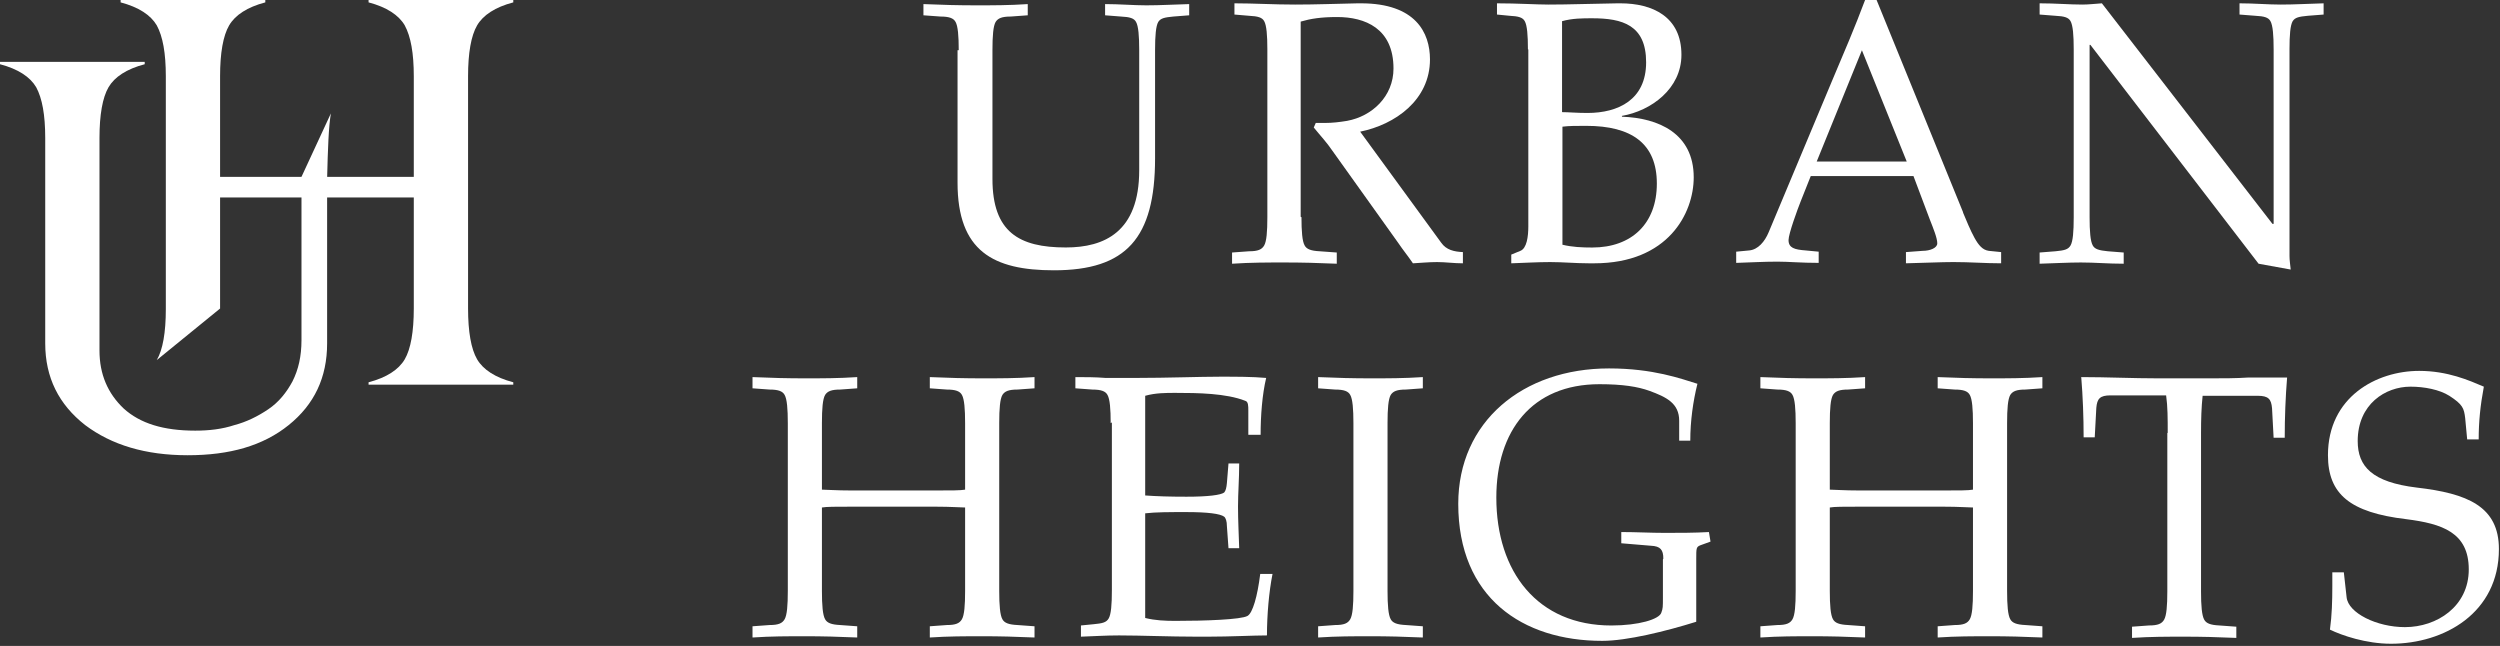 <svg width="209" height="54" viewBox="0 0 209 54" fill="none" xmlns="http://www.w3.org/2000/svg">
<rect x="0" y="0" width="209" height="54" fill="#333333" stroke="none"/>
<path d="M27.662 9.48C27.473 10.607 27.41 12.397 27.347 14.917V28.709C27.347 31.56 26.276 33.814 24.133 35.538C21.991 37.262 19.218 38.058 15.69 38.058C12.161 38.058 9.326 37.196 7.12 35.538C4.915 33.814 3.781 31.56 3.781 28.709V11.535C3.781 9.612 3.529 8.22 3.025 7.292C2.52 6.43 1.512 5.767 0 5.369V5.17H12.098V5.369C10.586 5.767 9.578 6.43 9.074 7.292C8.569 8.154 8.317 9.612 8.317 11.535V29.305C8.317 31.294 9.011 32.886 10.334 34.146C11.72 35.406 13.673 36.002 16.32 36.002C17.517 36.002 18.588 35.87 19.596 35.538C20.605 35.273 21.55 34.809 22.432 34.212C23.314 33.615 23.944 32.82 24.448 31.891C24.952 30.897 25.204 29.77 25.204 28.443V14.784" fill="white"/>
<path d="M13.107 30.103C13.611 29.241 13.863 27.782 13.863 25.859V6.365C13.863 4.443 13.611 3.05 13.107 2.122C12.602 1.26 11.594 0.597 10.082 0.199V0H22.18V0.199C20.668 0.597 19.66 1.26 19.156 2.122C18.651 2.984 18.399 4.443 18.399 6.365V14.786H34.593V6.365C34.593 4.443 34.341 3.05 33.837 2.122C33.333 1.26 32.325 0.597 30.812 0.199V0H42.911V0.199C41.398 0.597 40.39 1.26 39.886 2.122C39.382 2.984 39.13 4.443 39.13 6.365V25.793C39.13 27.716 39.382 29.175 39.886 30.037C40.39 30.899 41.398 31.562 42.911 31.959V32.158H30.812V31.959C32.325 31.562 33.333 30.899 33.837 30.037C34.341 29.175 34.593 27.716 34.593 25.793V16.51H18.399V25.793" fill="white"/>
<path d="M80.15 4.196C80.15 3.015 80.084 2.182 79.885 1.835C79.719 1.522 79.355 1.383 78.625 1.383L77.199 1.279V0.342C78.758 0.411 80.15 0.446 81.609 0.446C82.969 0.446 84.395 0.446 85.92 0.342V1.279L84.494 1.383C83.765 1.383 83.433 1.522 83.234 1.835C83.035 2.182 82.969 2.98 82.969 4.196V14.959C82.969 19.403 85.191 20.688 89.103 20.688C92.32 20.688 95.238 19.403 95.238 14.23V4.196C95.238 3.015 95.172 2.182 94.973 1.835C94.807 1.522 94.442 1.418 93.713 1.383L92.386 1.279V0.342C93.58 0.342 94.774 0.446 95.835 0.446C97.028 0.446 98.09 0.377 99.416 0.342V1.279L98.09 1.383C97.36 1.453 97.028 1.522 96.829 1.835C96.631 2.182 96.564 2.98 96.564 4.196V13.223C96.564 19.924 94.144 22.597 88.109 22.597C83.035 22.597 80.051 21 80.051 15.271V4.196H80.15Z" fill="white"/>
<path d="M108.803 18.159C108.803 19.339 108.869 20.173 109.068 20.52C109.234 20.832 109.599 20.971 110.328 21.006L111.754 21.11V22.047C110.196 21.978 108.803 21.943 107.41 21.943C105.951 21.943 104.558 21.943 103 22.047V21.11L104.426 21.006C105.155 21.006 105.487 20.867 105.686 20.52C105.885 20.173 105.951 19.374 105.951 18.159V4.132C105.951 2.952 105.885 2.118 105.686 1.771C105.52 1.459 105.155 1.355 104.426 1.32L103.199 1.216V0.278C104.791 0.278 106.515 0.382 108.272 0.382C110.03 0.382 111.754 0.313 113.511 0.278H113.777C118.353 0.278 119.546 2.743 119.546 4.965C119.546 8.368 116.628 10.416 113.71 11.007L120.475 20.277C120.906 20.902 121.569 21.041 122.299 21.075V22.013C121.536 22.013 120.84 21.909 120.143 21.909C119.447 21.909 118.784 21.978 118.121 22.013C117.723 21.422 117.292 20.902 116.894 20.311L111.389 12.604C110.925 11.909 110.361 11.319 109.831 10.659L109.997 10.278C110.262 10.278 110.494 10.278 110.792 10.278C111.389 10.278 111.986 10.208 112.616 10.104C114.705 9.722 116.496 8.056 116.496 5.729C116.496 2.361 114.108 1.424 111.787 1.424C110.428 1.424 109.566 1.563 108.737 1.806V18.124L108.803 18.159Z" fill="white"/>
<path d="M127.735 4.132C127.735 2.952 127.669 2.118 127.47 1.771C127.304 1.459 126.939 1.355 126.21 1.32L125.148 1.216V0.278C126.806 0.278 128.498 0.382 129.459 0.382C131.183 0.382 132.875 0.313 135.229 0.278H135.461C138.147 0.278 140.568 1.389 140.568 4.584C140.568 7.431 138.014 9.271 135.594 9.687V9.757C138.644 9.861 141.595 11.146 141.595 14.826C141.595 17.812 139.473 22.013 133.272 22.013H132.841C131.747 22.013 130.653 21.909 129.592 21.909C128.531 21.909 127.403 21.978 126.342 22.013V21.284L127.105 20.971C127.635 20.763 127.768 19.791 127.768 18.923V4.132H127.735ZM130.587 9.375C131.117 9.375 131.813 9.444 132.709 9.444C135.295 9.444 137.616 8.333 137.616 5.208C137.616 2.084 135.627 1.528 133.107 1.528C132.311 1.528 131.449 1.528 130.587 1.771V9.375ZM130.587 20.45C131.416 20.659 132.278 20.693 133.107 20.693C136.423 20.693 138.512 18.68 138.512 15.347C138.512 12.014 136.423 10.521 132.609 10.521C131.78 10.521 131.15 10.521 130.62 10.59V20.45H130.587Z" fill="white"/>
<path d="M164.112 17.776C164.377 18.401 164.709 19.235 165.073 19.894C165.405 20.485 165.736 20.901 166.267 20.971L167.295 21.075V22.012C165.969 22.012 164.675 21.908 163.316 21.908C162.255 21.908 160.962 21.977 159.337 22.012V21.075L160.729 20.971C161.359 20.971 161.956 20.728 161.956 20.346C161.956 19.894 161.625 19.096 161.326 18.332L159.967 14.721H151.378L150.549 16.804C150.284 17.464 149.522 19.547 149.522 20.068C149.522 20.728 150.019 20.866 150.947 20.936L152.042 21.04V21.977C150.616 21.977 149.488 21.873 148.593 21.873C147.433 21.873 146.305 21.943 145.145 21.977V21.04L146.239 20.936C146.968 20.866 147.532 20.207 147.864 19.408L153.169 6.736C154.098 4.548 155.092 2.222 155.921 0H156.883L164.112 17.742V17.776ZM159.403 13.506L155.656 4.201L151.876 13.506H159.436H159.403Z" fill="white"/>
<path d="M173.363 4.132C173.363 2.952 173.297 2.118 173.098 1.771C172.932 1.459 172.568 1.355 171.838 1.32L170.512 1.216V0.278C171.838 0.278 173.032 0.382 174.093 0.382C174.623 0.382 175.154 0.313 175.718 0.278L189.976 18.714H190.076V4.132C190.076 2.952 190.009 2.118 189.81 1.771C189.645 1.459 189.28 1.355 188.55 1.32L187.224 1.216V0.278C188.418 0.278 189.611 0.382 190.673 0.382C191.866 0.382 192.927 0.313 194.254 0.278V1.216L192.927 1.32C192.198 1.389 191.866 1.459 191.667 1.771C191.468 2.118 191.402 2.917 191.402 4.132V21.388C191.402 21.77 191.468 22.152 191.502 22.534L188.816 22.047L174.756 3.75H174.69V18.159C174.69 19.339 174.756 20.173 174.955 20.52C175.121 20.832 175.486 20.936 176.215 21.006L177.541 21.11V22.047C176.215 22.047 175.154 21.943 173.96 21.943C172.899 21.943 171.705 22.013 170.512 22.047V21.11L171.838 21.006C172.568 20.936 172.899 20.867 173.098 20.52C173.297 20.173 173.363 19.374 173.363 18.159V4.132Z" fill="white"/>
<path d="M83.535 49.406C83.535 50.586 83.602 51.42 83.8 51.767C83.966 52.079 84.331 52.218 85.061 52.253L86.486 52.357V53.295C84.928 53.225 83.535 53.19 82.143 53.19C80.683 53.19 79.291 53.19 77.732 53.295V52.357L79.158 52.253C79.888 52.253 80.219 52.114 80.418 51.767C80.617 51.42 80.683 50.621 80.683 49.406V42.427C80.319 42.427 79.523 42.358 78.197 42.358H71.2C69.874 42.358 69.078 42.358 68.713 42.427V49.406C68.713 50.586 68.779 51.42 68.978 51.767C69.144 52.079 69.509 52.218 70.238 52.253L71.664 52.357V53.295C70.106 53.225 68.713 53.19 67.32 53.19C65.861 53.19 64.469 53.19 62.91 53.295V52.357L64.336 52.253C65.066 52.253 65.397 52.114 65.596 51.767C65.795 51.42 65.861 50.621 65.861 49.406V35.379C65.861 34.199 65.795 33.365 65.596 33.018C65.43 32.706 65.066 32.567 64.336 32.567L62.91 32.463V31.525C64.469 31.595 65.861 31.63 67.32 31.63C68.68 31.63 70.106 31.63 71.664 31.525V32.463L70.238 32.567C69.509 32.567 69.177 32.706 68.978 33.018C68.779 33.365 68.713 34.164 68.713 35.379V40.934C69.078 40.934 69.874 41.004 71.2 41.004H78.197C79.523 41.004 80.319 41.004 80.683 40.934V35.379C80.683 34.199 80.617 33.365 80.418 33.018C80.252 32.706 79.888 32.567 79.158 32.567L77.732 32.463V31.525C79.291 31.595 80.683 31.63 82.143 31.63C83.502 31.63 84.928 31.63 86.486 31.525V32.463L85.061 32.567C84.331 32.567 83.999 32.706 83.8 33.018C83.602 33.365 83.535 34.164 83.535 35.379V49.406Z" fill="white"/>
<path d="M92.853 35.38C92.853 34.199 92.787 33.366 92.588 33.019C92.422 32.706 92.058 32.568 91.328 32.568L89.902 32.463V31.526C90.731 31.526 91.56 31.526 92.422 31.595C93.251 31.595 94.114 31.595 94.976 31.595C97.562 31.595 100.314 31.491 102.005 31.491C103.332 31.491 104.691 31.491 105.852 31.595C105.52 32.984 105.388 34.755 105.388 36.352H104.36V34.338C104.36 33.922 104.36 33.574 104.095 33.505C102.503 32.88 100.149 32.845 98.258 32.845C97.463 32.845 96.6 32.845 95.738 33.088V41.421C96.7 41.49 97.761 41.525 99.187 41.525C101.011 41.525 102.039 41.386 102.337 41.178C102.47 41.039 102.536 40.761 102.569 40.379L102.702 38.748H103.597C103.597 40.032 103.498 41.213 103.498 42.358C103.498 43.504 103.564 44.719 103.597 45.83H102.702L102.569 43.99C102.569 43.574 102.47 43.296 102.337 43.192C102.005 42.949 100.978 42.81 99.187 42.81C97.761 42.81 96.634 42.81 95.738 42.914V51.663C96.567 51.872 97.43 51.906 98.258 51.906C100.712 51.906 103.763 51.802 104.293 51.49C104.725 51.247 105.122 49.858 105.355 47.983H106.383C106.084 49.476 105.918 51.42 105.918 53.121C104.791 53.121 102.868 53.226 100.978 53.226H100.049C97.761 53.226 95.407 53.121 93.55 53.121C92.422 53.121 91.428 53.191 90.367 53.226V52.288L91.428 52.184C92.157 52.115 92.489 52.045 92.688 51.698C92.887 51.351 92.953 50.552 92.953 49.337V35.31L92.853 35.38Z" fill="white"/>
<path d="M115.998 49.406C115.998 50.586 116.065 51.42 116.263 51.767C116.429 52.079 116.794 52.218 117.524 52.253L118.949 52.357V53.295C117.391 53.225 115.998 53.19 114.605 53.19C113.146 53.19 111.754 53.19 110.195 53.295V52.357L111.621 52.253C112.351 52.253 112.682 52.114 112.881 51.767C113.08 51.42 113.146 50.621 113.146 49.406V35.379C113.146 34.199 113.08 33.365 112.881 33.018C112.715 32.706 112.351 32.567 111.621 32.567L110.195 32.463V31.525C111.754 31.595 113.146 31.63 114.605 31.63C115.965 31.63 117.391 31.63 118.949 31.525V32.463L117.524 32.567C116.794 32.567 116.462 32.706 116.263 33.018C116.065 33.365 115.998 34.164 115.998 35.379V49.406Z" fill="white"/>
<path d="M139.054 46.701C139.054 45.972 138.821 45.66 138.026 45.625L135.539 45.417V44.479C136.766 44.479 137.992 44.549 139.186 44.549C140.38 44.549 141.64 44.549 142.867 44.479L142.999 45.278L142.137 45.59C141.806 45.729 141.806 45.833 141.806 46.736V51.979C139.252 52.777 136.003 53.576 133.947 53.576C127.282 53.576 121.91 49.965 121.91 42.118C121.91 35.244 127.315 30.8 134.511 30.8C138.225 30.8 140.546 31.668 141.905 32.084C141.54 33.543 141.308 35.209 141.308 36.841H140.38V35.175C140.38 33.716 139.319 33.196 137.893 32.675C136.931 32.328 135.671 32.119 133.715 32.119C128.045 32.119 125.093 36.042 125.093 41.598C125.093 47.812 128.542 52.291 134.71 52.291C136.998 52.291 138.722 51.77 138.888 51.215C139.02 50.868 139.02 50.729 139.02 49.93V46.771L139.054 46.701Z" fill="white"/>
<path d="M167.793 49.406C167.793 50.586 167.859 51.42 168.058 51.767C168.224 52.079 168.589 52.218 169.318 52.253L170.744 52.357V53.295C169.186 53.225 167.793 53.19 166.4 53.19C164.941 53.19 163.549 53.19 161.99 53.295V52.357L163.416 52.253C164.146 52.253 164.477 52.114 164.676 51.767C164.875 51.42 164.941 50.621 164.941 49.406V42.427C164.577 42.427 163.781 42.358 162.454 42.358H155.458C154.131 42.358 153.336 42.358 152.971 42.427V49.406C152.971 50.586 153.037 51.42 153.236 51.767C153.402 52.079 153.767 52.218 154.496 52.253L155.922 52.357V53.295C154.364 53.225 152.971 53.19 151.578 53.19C150.119 53.19 148.726 53.19 147.168 53.295V52.357L148.594 52.253C149.323 52.253 149.655 52.114 149.854 51.767C150.053 51.42 150.119 50.621 150.119 49.406V35.379C150.119 34.199 150.053 33.365 149.854 33.018C149.688 32.706 149.323 32.567 148.594 32.567L147.168 32.463V31.525C148.726 31.595 150.119 31.63 151.578 31.63C152.938 31.63 154.364 31.63 155.922 31.525V32.463L154.496 32.567C153.767 32.567 153.435 32.706 153.236 33.018C153.037 33.365 152.971 34.164 152.971 35.379V40.934C153.336 40.934 154.131 41.004 155.458 41.004H162.454C163.781 41.004 164.577 41.004 164.941 40.934V35.379C164.941 34.199 164.875 33.365 164.676 33.018C164.51 32.706 164.146 32.567 163.416 32.567L161.99 32.463V31.525C163.549 31.595 164.941 31.63 166.4 31.63C167.76 31.63 169.186 31.63 170.744 31.525V32.463L169.318 32.567C168.589 32.567 168.257 32.706 168.058 33.018C167.859 33.365 167.793 34.164 167.793 35.379V49.406Z" fill="white"/>
<path d="M181.221 36.178C181.221 34.997 181.221 33.99 181.088 33.053H176.446C175.551 33.053 175.319 33.331 175.252 34.095L175.12 36.56H174.191C174.191 34.858 174.125 33.157 173.992 31.525C176.148 31.525 178.303 31.63 180.425 31.63H184.769C185.83 31.63 186.924 31.63 187.985 31.56C189.047 31.56 190.141 31.56 191.202 31.56C191.069 33.192 191.003 34.893 191.003 36.594H190.074L189.942 34.129C189.875 33.365 189.643 33.088 188.748 33.088H184.139C184.039 34.025 184.006 35.032 184.006 36.212V49.441C184.006 50.621 184.073 51.454 184.272 51.802C184.437 52.114 184.802 52.253 185.532 52.288L186.957 52.392V53.329C185.399 53.26 184.006 53.225 182.647 53.225C181.188 53.225 179.795 53.225 178.237 53.329V52.392L179.662 52.288C180.392 52.288 180.724 52.149 180.922 51.802C181.121 51.454 181.188 50.656 181.188 49.441V36.212L181.221 36.178Z" fill="white"/>
<path d="M206.256 36.735L206.09 34.964C205.991 34.131 205.891 33.818 204.764 33.089C203.935 32.568 202.675 32.325 201.514 32.325C199.425 32.325 197.104 33.783 197.104 36.873C197.104 38.991 198.298 40.311 202.045 40.762C206.256 41.248 208.909 42.324 208.909 45.901C208.909 51.247 204.333 53.817 199.89 53.817C197.8 53.817 195.778 53.122 194.783 52.636C194.949 51.456 194.982 50.206 194.982 49.025V47.845H195.944L196.176 49.928C196.308 51.247 198.696 52.428 201.05 52.428C203.736 52.428 206.389 50.692 206.389 47.602C206.389 44.512 204.167 43.783 201.15 43.401C196.474 42.845 194.617 41.318 194.617 38.054C194.617 33.193 198.663 31.006 202.244 31.006C204.631 31.006 206.422 31.804 207.649 32.325C207.35 33.922 207.218 35.276 207.218 36.735H206.256Z" fill="white"/>
</svg>
